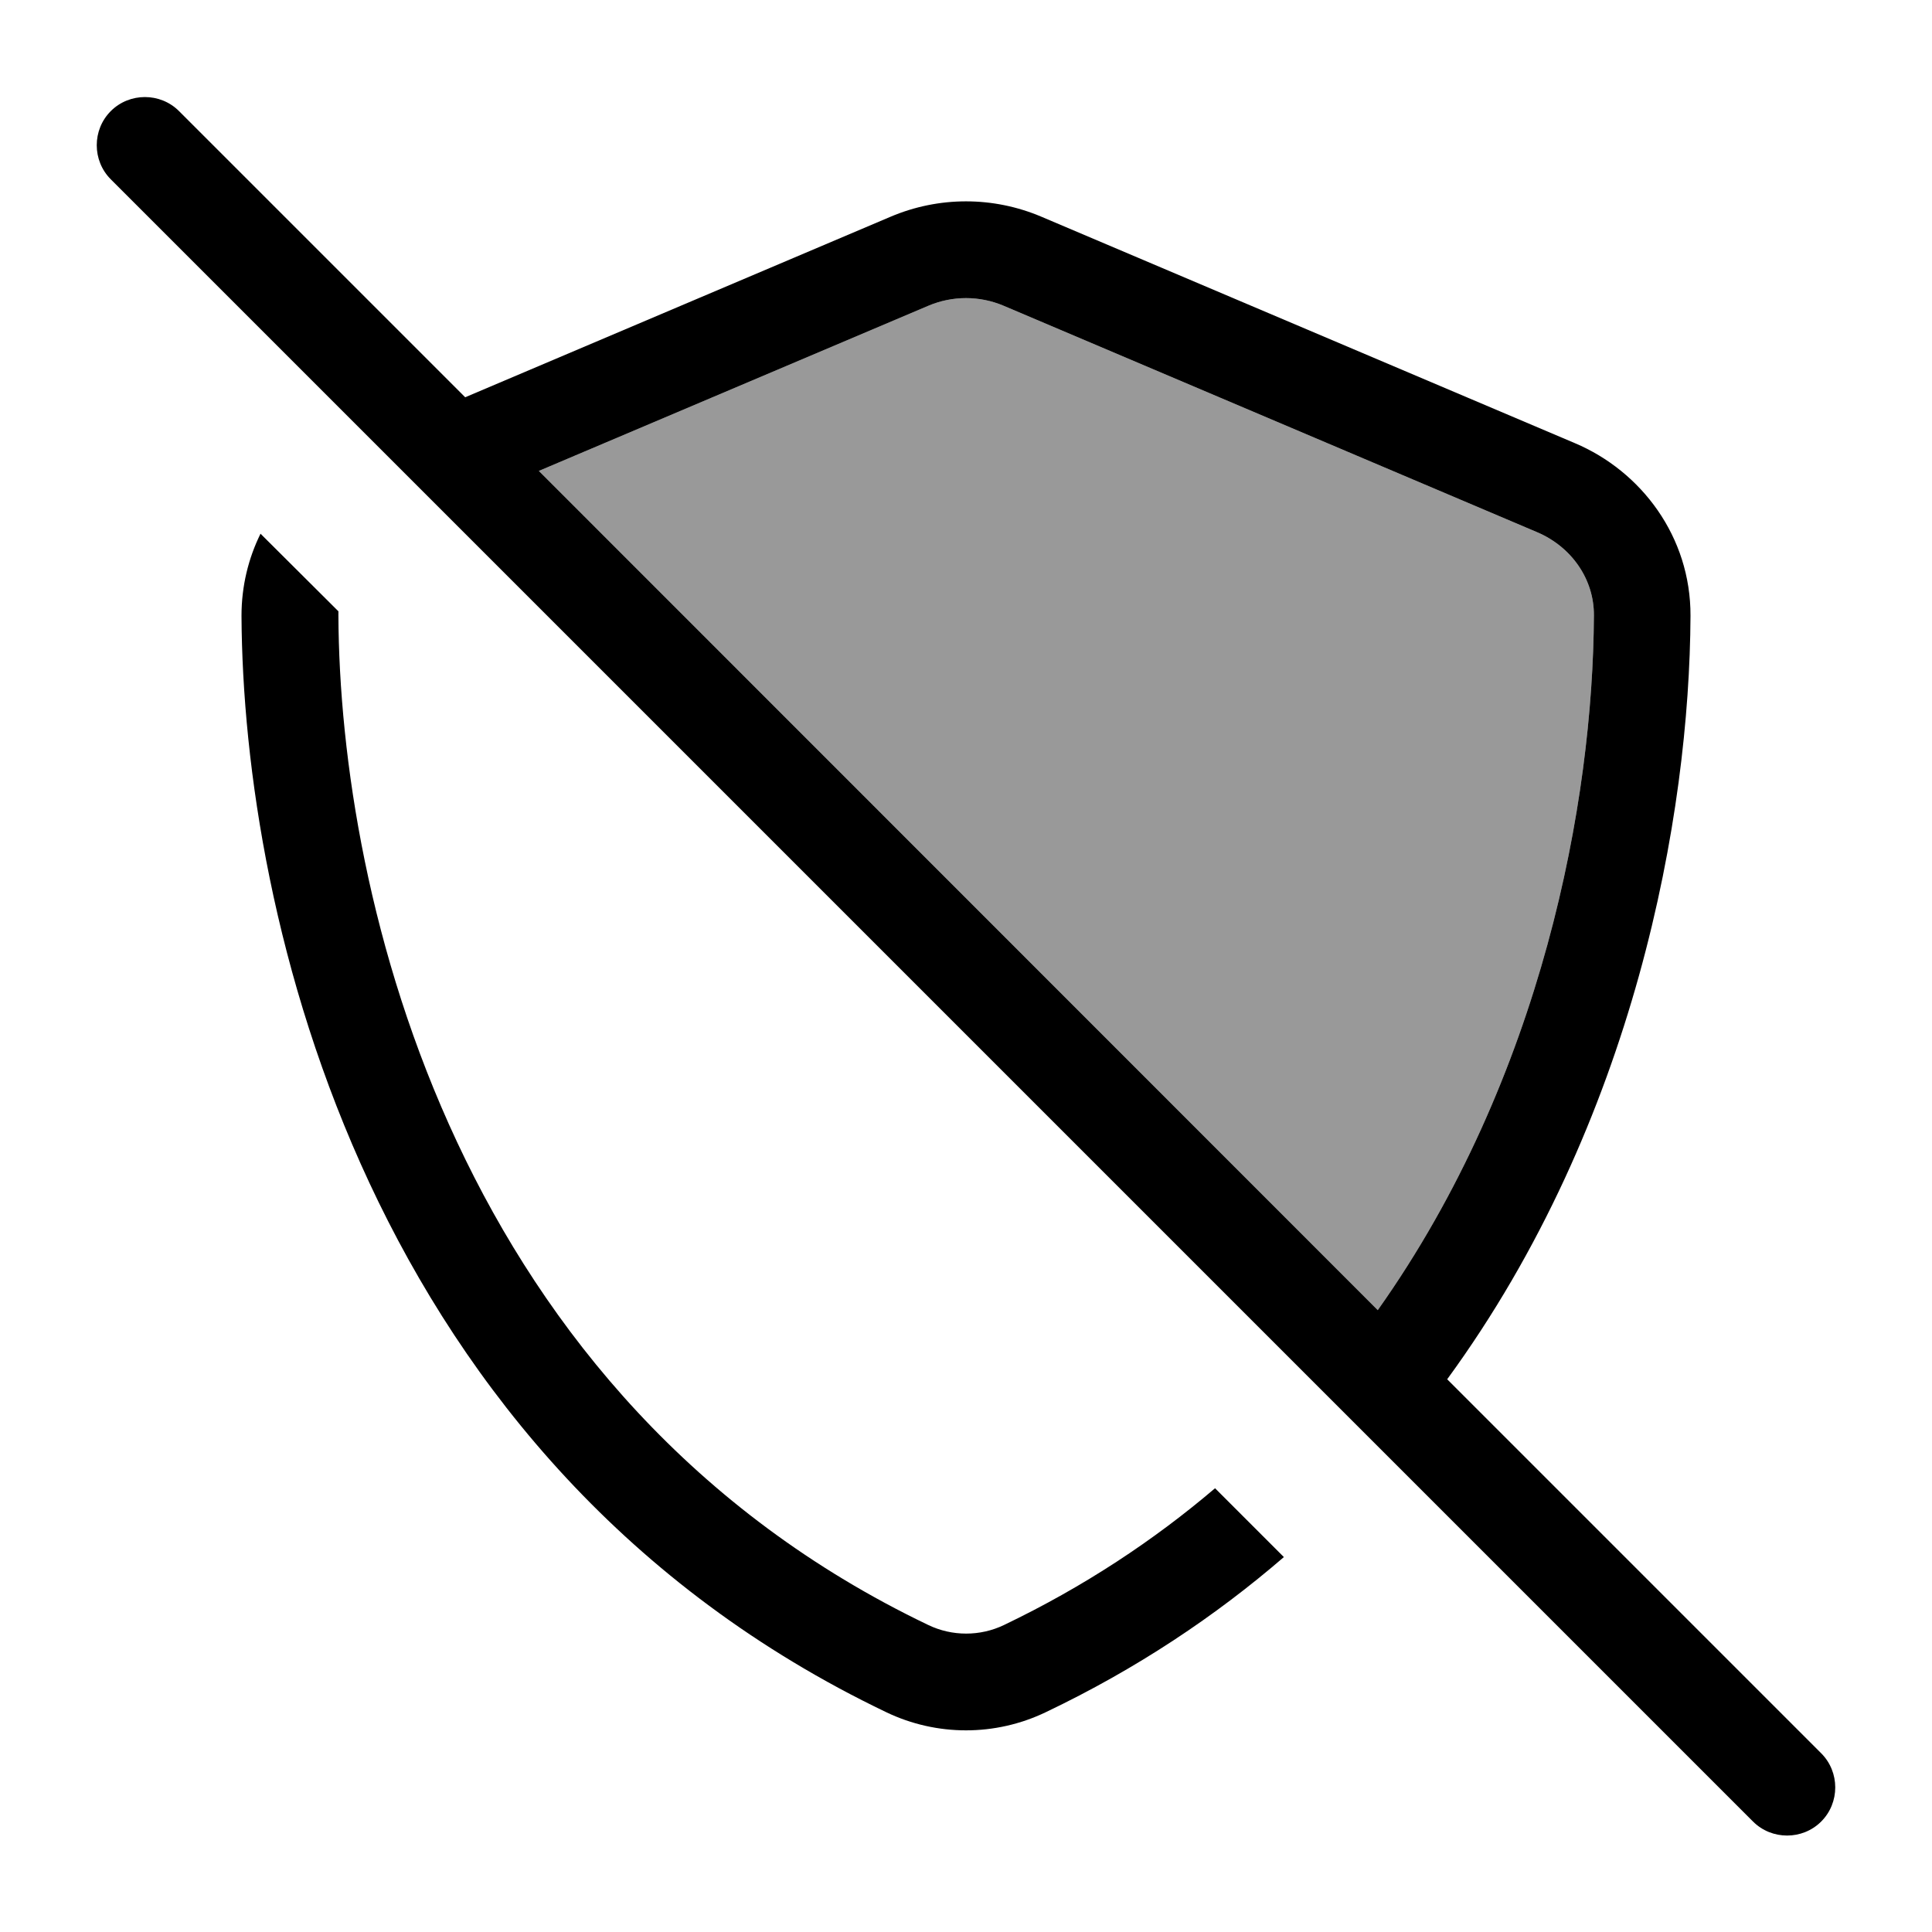 <svg xmlns="http://www.w3.org/2000/svg" viewBox="0 0 640 640"><!--! Font Awesome Pro 7.1.0 by @fontawesome - https://fontawesome.com License - https://fontawesome.com/license (Commercial License) Copyright 2025 Fonticons, Inc. --><path opacity=".4" fill="currentColor" d="M178.5 156L307.5 101.3C315.5 97.9 324.5 97.9 332.5 101.3L509.2 176.3C520.5 181.1 528.1 191.8 528 203.9C527.7 265.1 511.1 356.8 456.4 434L178.5 156z"/><path fill="currentColor" d="M59.3 36.8C53.1 30.6 42.9 30.6 36.7 36.8C30.5 43 30.5 53.2 36.7 59.4L580.7 603.4C586.9 609.6 597.1 609.6 603.3 603.4C609.5 597.2 609.5 587 603.3 580.8L479.4 456.9C541.7 371.6 559.7 269.8 560 204C560.1 177.8 543.7 156.1 521.7 146.8L345 71.8C329 65 311 65 295 71.8L154.1 131.6L59.3 36.8zM178.5 156L307.5 101.3C315.5 97.9 324.5 97.9 332.5 101.3L509.2 176.3C520.5 181.1 528.1 191.8 528 203.9C527.7 265.1 511.1 356.8 456.4 434L178.5 156zM80 204C80.5 303.2 121.3 484.7 293.6 567.2C310.3 575.2 329.7 575.2 346.4 567.2C376.6 552.8 402.7 535.3 425.3 515.8L402.5 493C382.3 510.2 359.1 525.6 332.6 538.3C324.7 542.1 315.4 542.1 307.5 538.3C151.4 463.6 112.5 297.9 112.1 203.8C112.1 203.4 112.1 202.9 112.1 202.5L86.3 176.8C82.3 184.9 80 194.1 80 204z"/></svg>